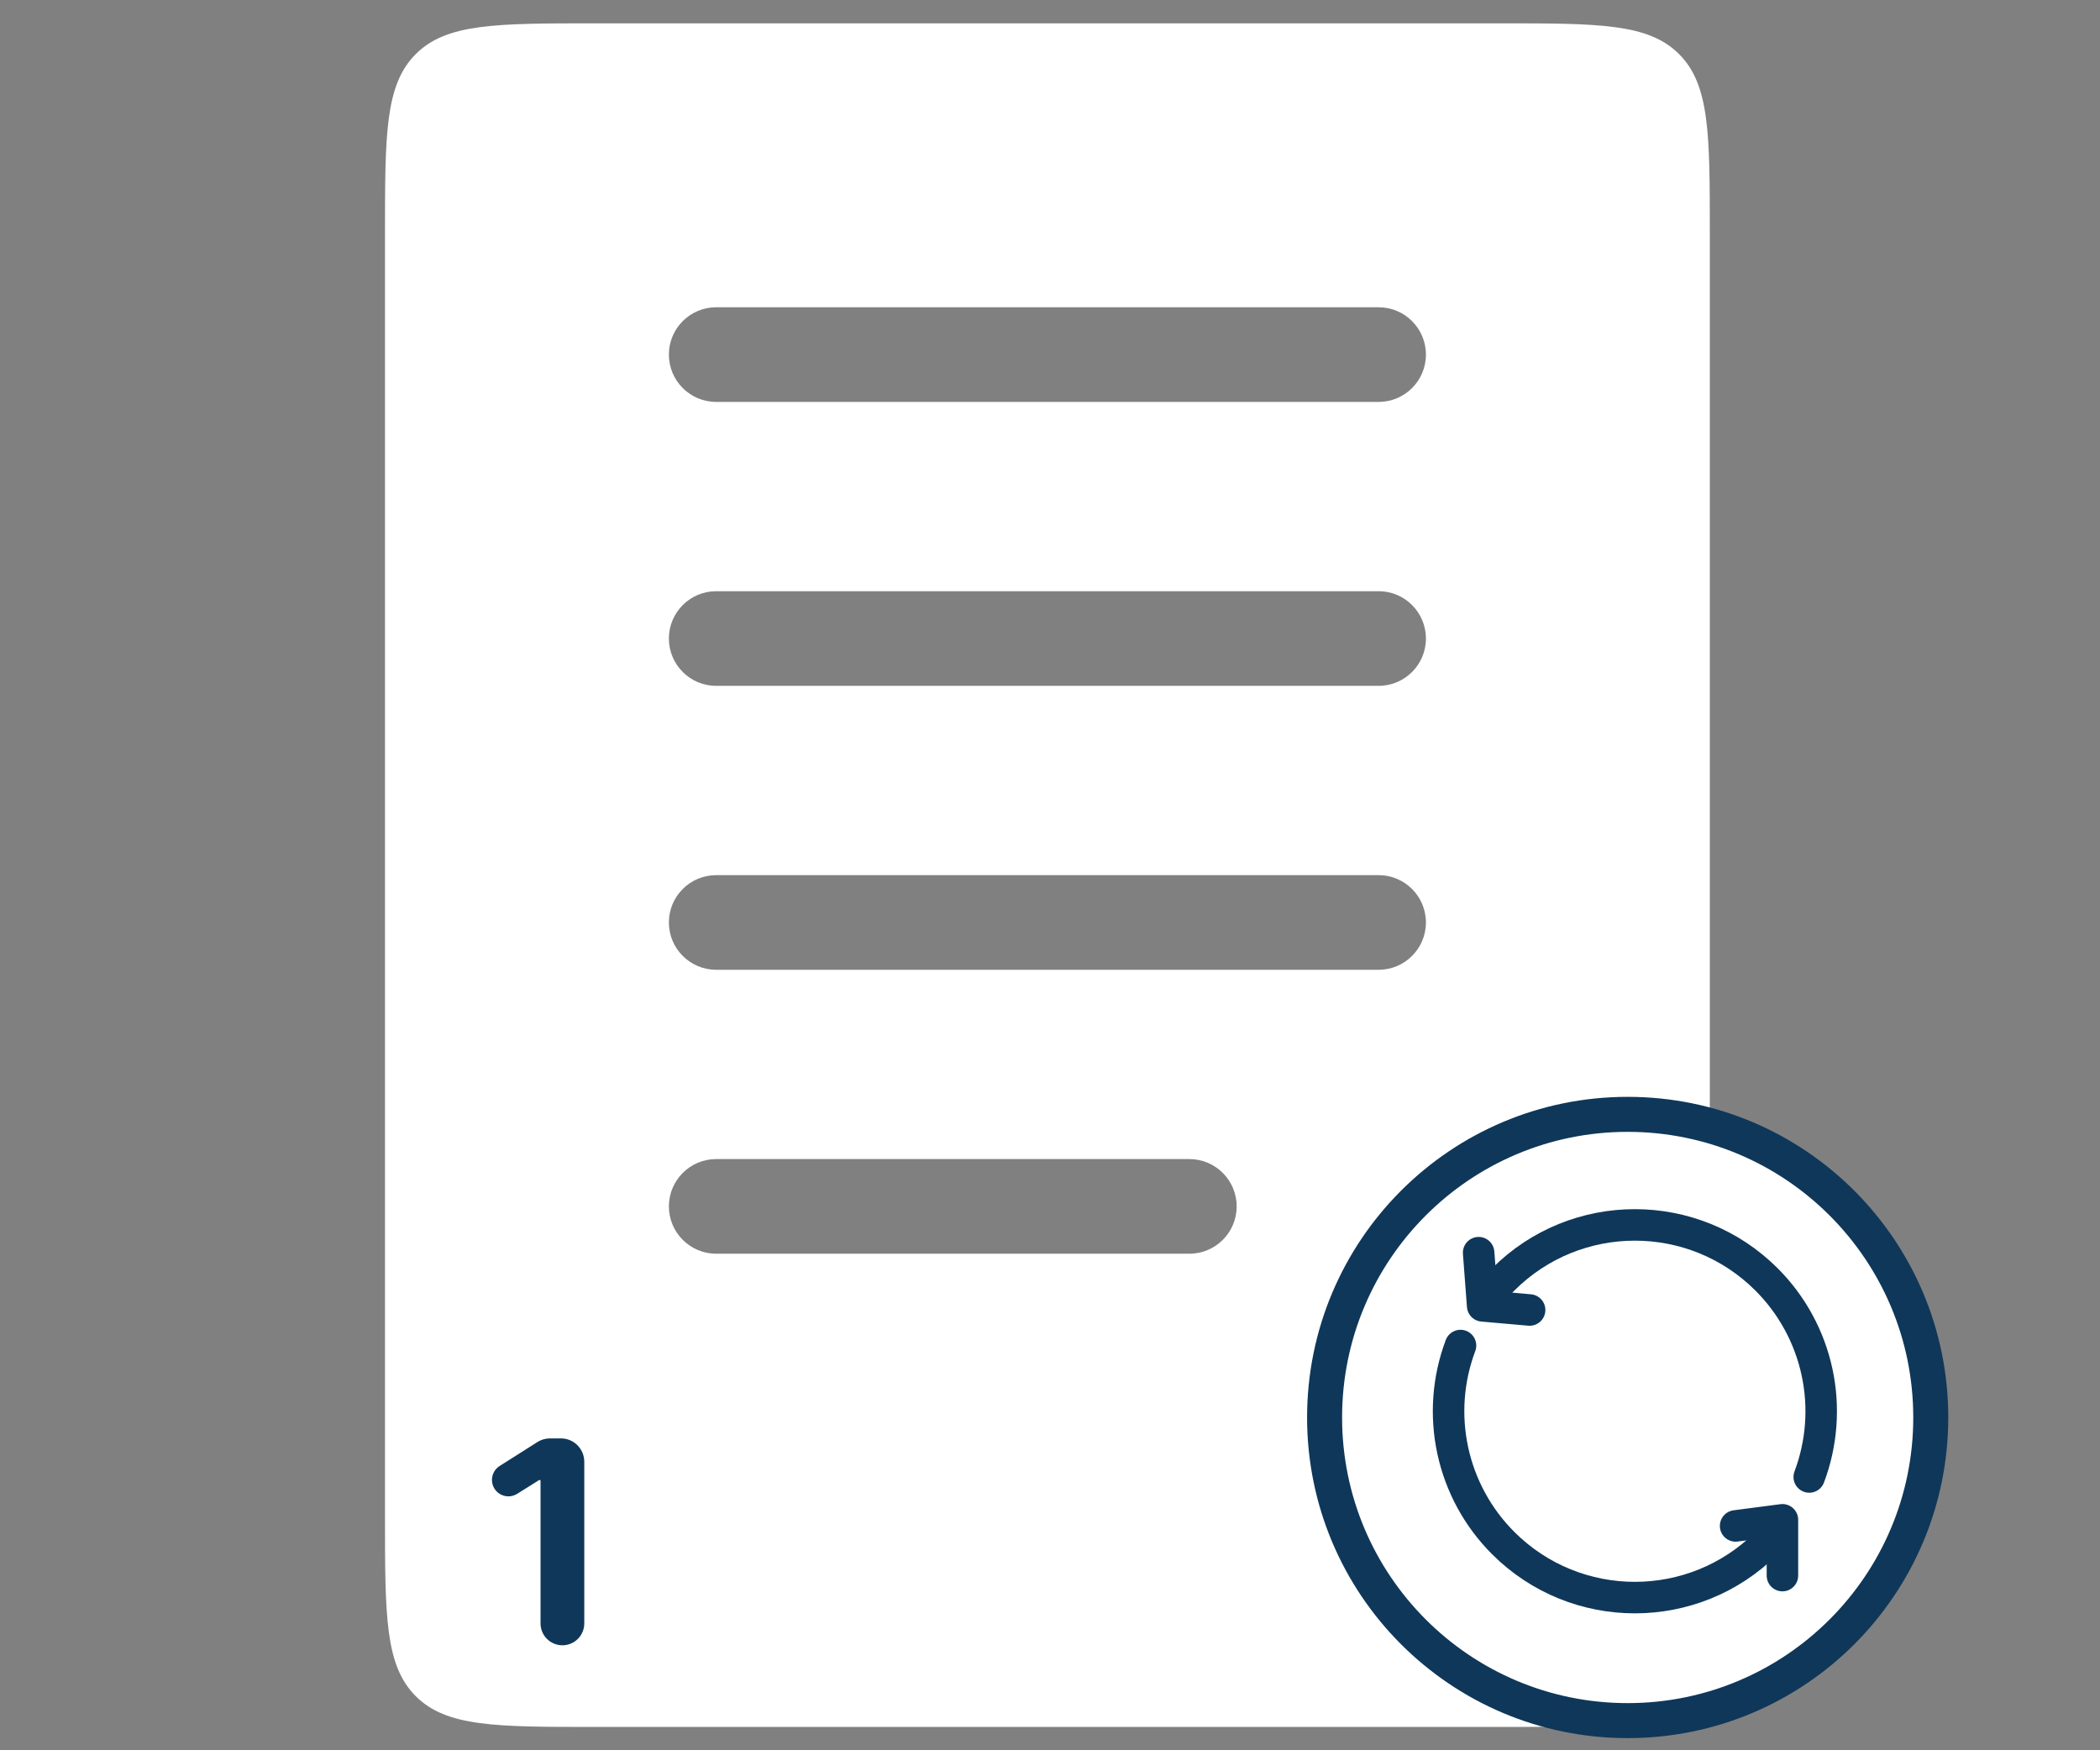 <svg width="180" height="150" viewBox="0 0 180 150" fill="none" xmlns="http://www.w3.org/2000/svg">
<rect x="0" y="0" width="180" height="150" fill="#808080" stroke="none"/>
<path d="M51 2C42.515 2 38.272 2 35.636 4.636C33 7.272 33 11.515 33 20V130C33 138.485 33 142.728 35.636 145.364C38.272 148 42.515 148 51 148H128.556C137.041 148 141.283 148 143.92 145.364C146.556 142.728 146.556 138.485 146.556 130V20C146.556 11.515 146.556 7.272 143.92 4.636C141.283 2 137.041 2 128.556 2H51ZM106 103.389C106 105.629 104.184 107.444 101.944 107.444H61.389C59.149 107.444 57.333 105.629 57.333 103.389V103.389C57.333 101.149 59.149 99.333 61.389 99.333H101.944C104.184 99.333 106 101.149 106 103.389V103.389ZM122.222 79.056C122.222 81.295 120.406 83.111 118.167 83.111H61.389C59.149 83.111 57.333 81.295 57.333 79.056V79.056C57.333 76.816 59.149 75 61.389 75H118.167C120.406 75 122.222 76.816 122.222 79.056V79.056ZM122.222 54.722C122.222 56.962 120.406 58.778 118.167 58.778H61.389C59.149 58.778 57.333 56.962 57.333 54.722V54.722C57.333 52.482 59.149 50.667 61.389 50.667H118.167C120.406 50.667 122.222 52.482 122.222 54.722V54.722ZM122.222 30.389C122.222 32.629 120.406 34.444 118.167 34.444H61.389C59.149 34.444 57.333 32.629 57.333 30.389V30.389C57.333 28.149 59.149 26.333 61.389 26.333H118.167C120.406 26.333 122.222 28.149 122.222 30.389V30.389Z" fill="white"/>
<circle cx="139.515" cy="121.479" r="25.979" fill="white" stroke="#0F3759" stroke-width="3"/>
<path d="M155.078 126.577C156.16 123.703 156.391 120.579 155.743 117.577C155.095 114.575 153.595 111.824 151.424 109.653C145.187 103.416 135.077 103.416 128.842 109.653C128.419 110.076 128.019 110.522 127.646 110.989M125.187 115.313C124.106 118.187 123.875 121.312 124.523 124.313C125.171 127.315 126.67 130.066 128.842 132.237C135.077 138.474 145.188 138.474 151.424 132.237C151.851 131.81 152.25 131.364 152.62 130.901" stroke="#0F3759" stroke-width="2.7" stroke-linecap="round" stroke-linejoin="round"/>
<path d="M152.78 135.029L152.78 130.248L148.767 130.772M126.74 107.355L127.085 111.914L131.11 112.267" stroke="#0F3759" stroke-width="2.7" stroke-linecap="round" stroke-linejoin="round"/>
<path d="M48.081 123.272C49.185 123.272 50.081 124.168 50.081 125.272V139.128C50.081 140.163 49.242 141.002 48.206 141.002V141.002C47.171 141.002 46.332 140.163 46.332 139.128V126.911C46.332 126.867 46.296 126.831 46.251 126.831V126.831C46.236 126.831 46.221 126.835 46.209 126.843L44.327 128.022C43.388 128.611 42.168 127.936 42.168 126.828V126.828C42.168 126.344 42.416 125.895 42.824 125.636L46.067 123.583C46.387 123.38 46.758 123.272 47.137 123.272H48.081Z" fill="#0F3759"/>
</svg>
